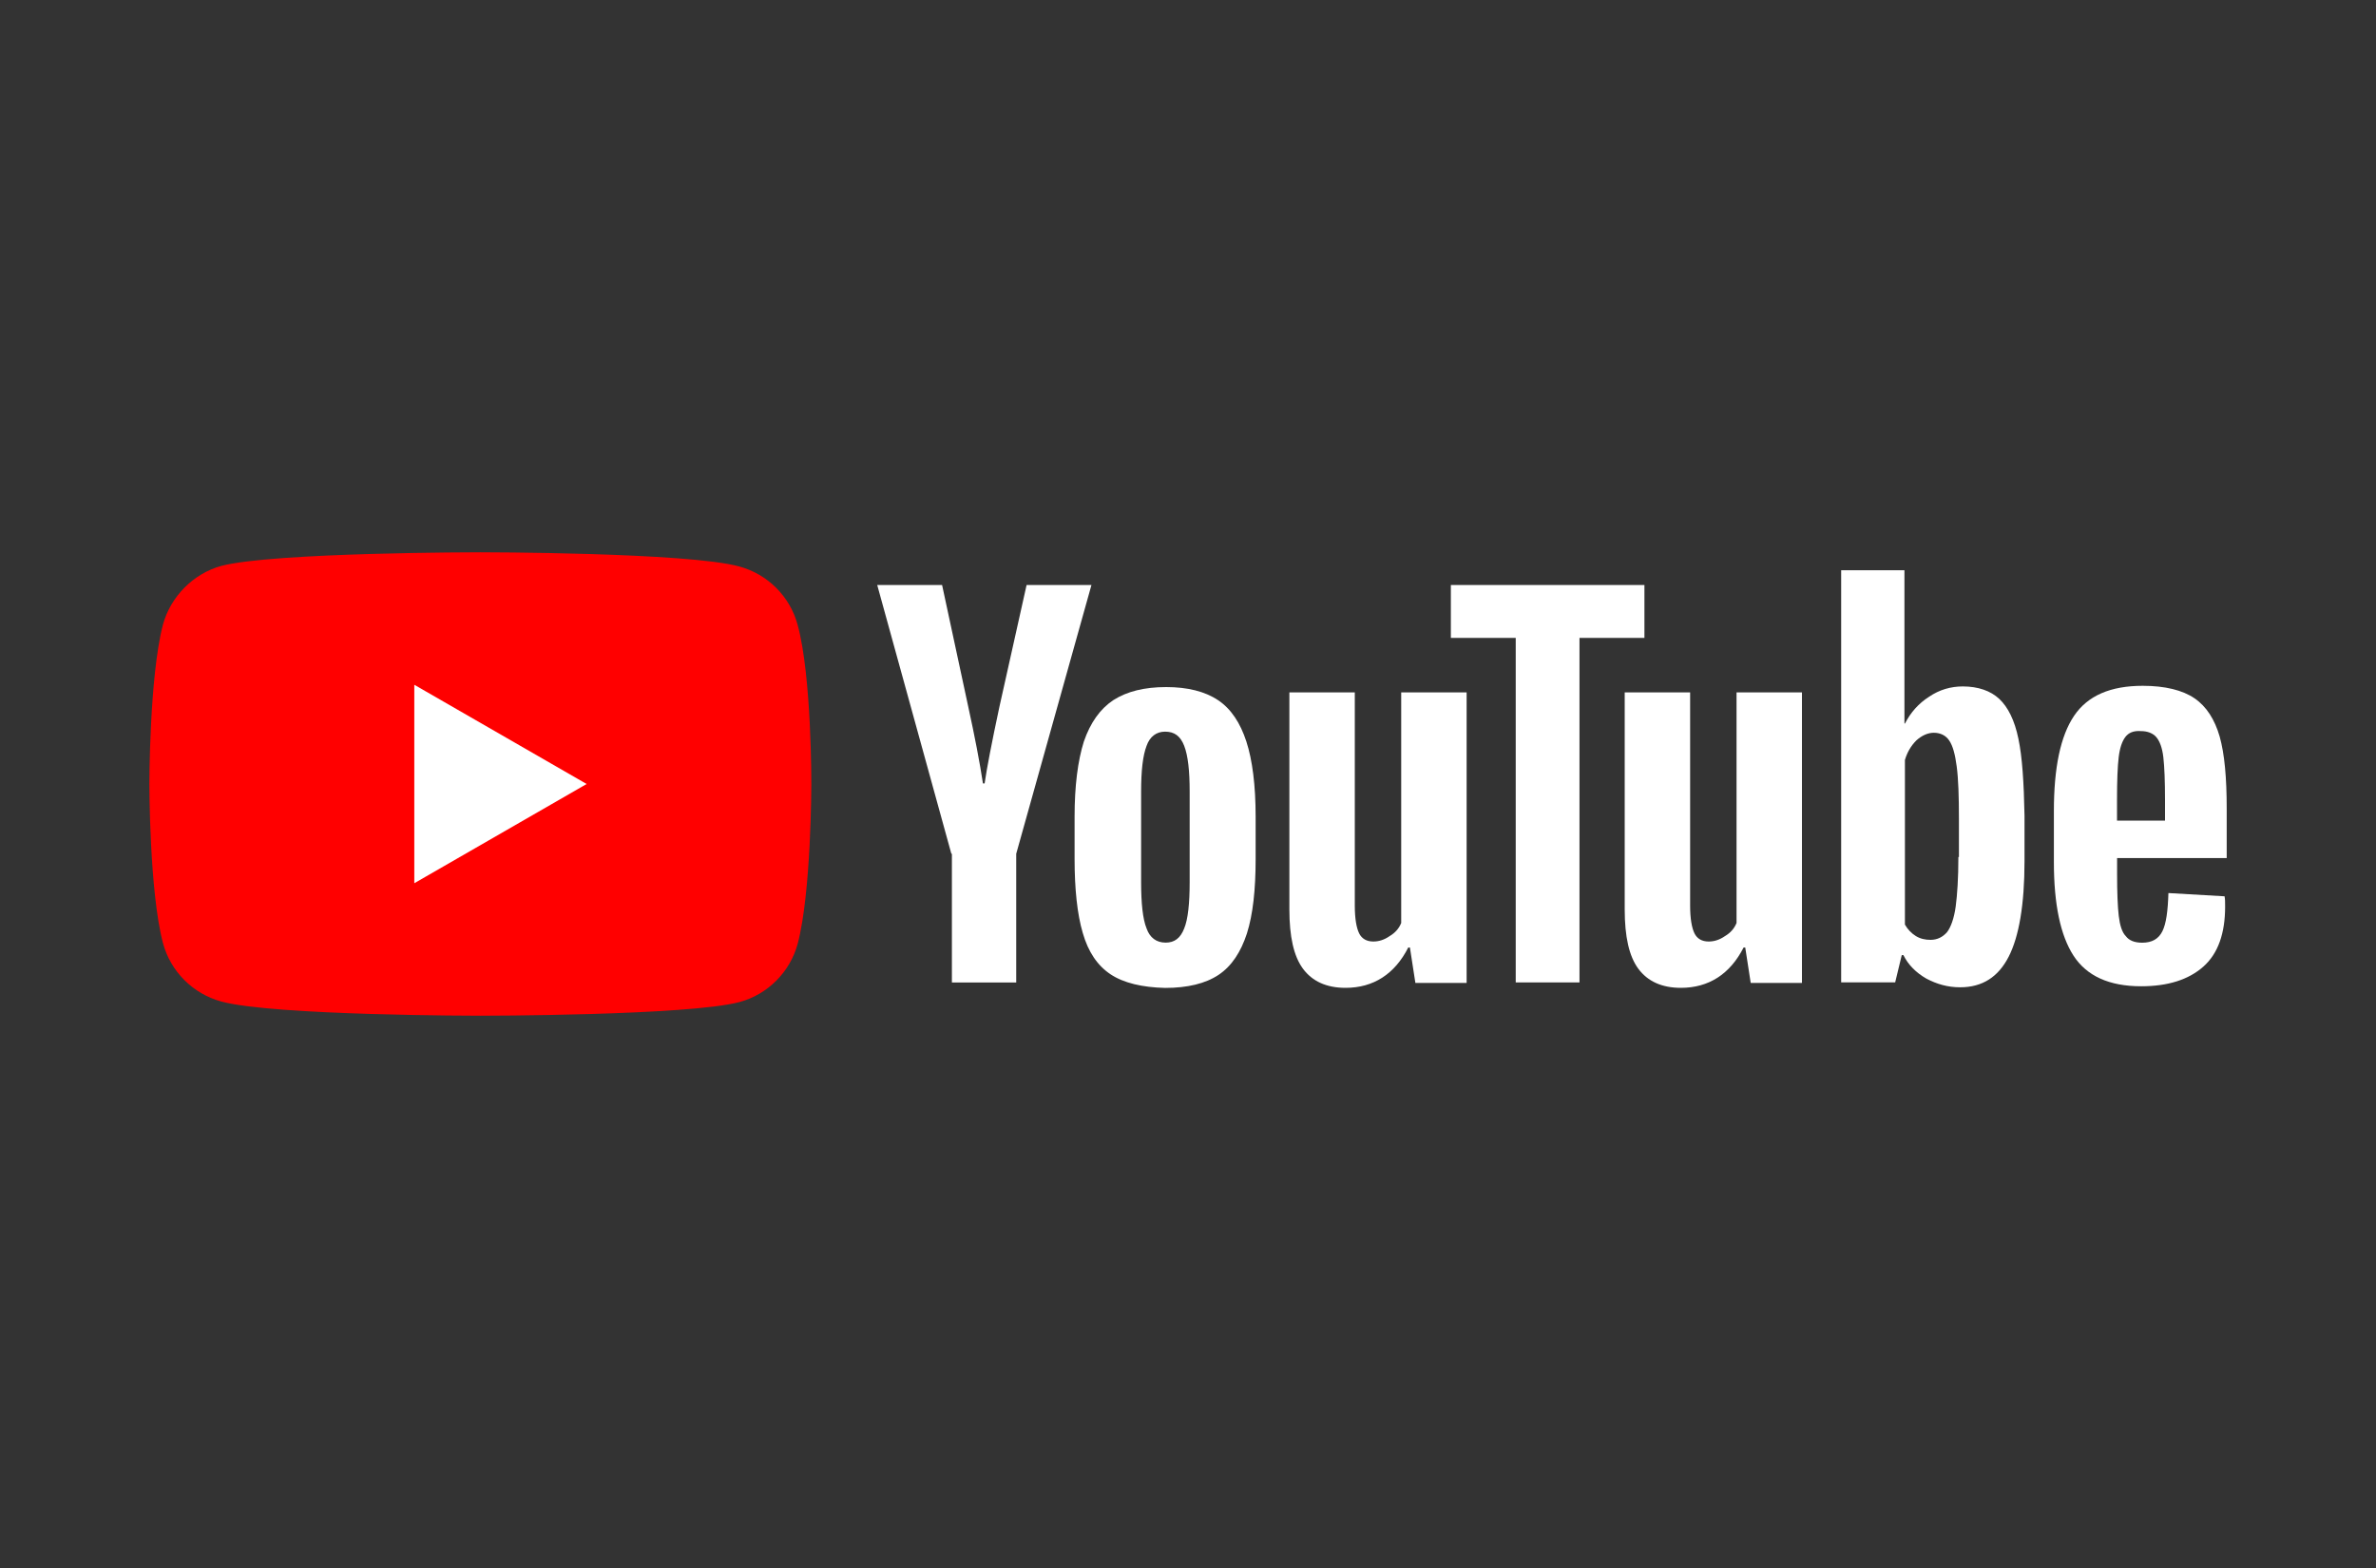 <?xml version="1.0" encoding="utf-8"?>
<svg xmlns="http://www.w3.org/2000/svg" xmlns:xlink="http://www.w3.org/1999/xlink" version="1.1" id="youtube" x="0px" y="0px" viewBox="0 0 300 198" style="enable-background:new 0 0 300 198;" xml:space="preserve" width="200" height="132">
<rect x="0" y="0" width="300" height="198" fill="#333333" stroke="none"/>
<style type="text/css">
	.st0{fill:#FF0000;}
	.st1{fill:#FFFFFF;}
</style>
<g>
	<path class="st0" d="M100.71,78.9c-0.96-3.58-3.79-6.4-7.37-7.37c-6.54-1.79-32.7-1.79-32.7-1.79s-26.16,0-32.7,1.72   c-3.51,0.96-6.4,3.86-7.37,7.43C18.86,85.44,18.86,99,18.86,99s0,13.63,1.72,20.1c0.96,3.58,3.79,6.4,7.37,7.37   c6.61,1.79,32.7,1.79,32.7,1.79s26.16,0,32.7-1.72c3.58-0.96,6.4-3.79,7.37-7.37c1.72-6.54,1.72-20.1,1.72-20.1   S102.5,85.44,100.71,78.9z"/>
	<polygon class="st1" points="52.31,111.53 74.07,99 52.31,86.47  "/>
</g>
<g>
	<g>
		<path class="st1" d="M140.22,123.03c-1.65-1.1-2.82-2.82-3.51-5.23c-0.69-2.34-1.03-5.51-1.03-9.36v-5.3    c0-3.92,0.41-7.09,1.17-9.5c0.83-2.41,2.07-4.13,3.72-5.23c1.72-1.1,3.92-1.65,6.68-1.65c2.68,0,4.89,0.55,6.54,1.65    c1.65,1.1,2.82,2.89,3.58,5.23c0.76,2.34,1.17,5.51,1.17,9.5v5.3c0,3.92-0.34,7.02-1.1,9.43c-0.76,2.34-1.93,4.13-3.58,5.23    s-3.92,1.65-6.75,1.65C144.22,124.68,141.88,124.13,140.22,123.03z M149.52,117.24c0.48-1.17,0.69-3.17,0.69-5.85V99.96    c0-2.62-0.21-4.54-0.69-5.78c-0.48-1.24-1.24-1.79-2.41-1.79c-1.1,0-1.93,0.62-2.34,1.79c-0.48,1.24-0.69,3.17-0.69,5.78v11.43    c0,2.68,0.21,4.68,0.69,5.85c0.41,1.17,1.24,1.79,2.41,1.79C148.28,119.03,149.04,118.48,149.52,117.24z"/>
		<path class="st1" d="M267.31,108.5v1.86c0,2.34,0.07,4.13,0.21,5.3c0.14,1.17,0.41,2.07,0.89,2.55c0.41,0.55,1.1,0.83,2.07,0.83    c1.24,0,2.07-0.48,2.55-1.45s0.69-2.55,0.76-4.82l7.09,0.41c0.07,0.34,0.07,0.76,0.07,1.31c0,3.37-0.89,5.92-2.75,7.57    c-1.86,1.65-4.47,2.48-7.85,2.48c-4.06,0-6.88-1.31-8.54-3.86c-1.65-2.55-2.48-6.47-2.48-11.84v-6.4c0-5.51,0.83-9.5,2.55-12.05    c1.72-2.55,4.61-3.79,8.67-3.79c2.82,0,5.03,0.55,6.54,1.58c1.51,1.03,2.55,2.68,3.17,4.82c0.62,2.2,0.89,5.23,0.89,9.09v6.26    h-13.84V108.5z M268.34,93.08c-0.41,0.55-0.69,1.38-0.83,2.55c-0.14,1.17-0.21,2.96-0.21,5.37v2.62h6.06V101    c0-2.34-0.07-4.13-0.21-5.37c-0.14-1.24-0.48-2.07-0.89-2.55c-0.41-0.48-1.1-0.76-1.93-0.76    C269.37,92.25,268.75,92.53,268.34,93.08z"/>
		<path class="st1" d="M120.12,107.81l-9.36-33.94h8.19l3.3,15.35c0.83,3.79,1.45,7.02,1.86,9.71h0.21    c0.28-1.93,0.89-5.09,1.86-9.64l3.44-15.42h8.19l-9.5,33.94v16.25h-8.12v-16.25H120.12z"/>
		<path class="st1" d="M185.18,87.43v36.69h-6.47l-0.69-4.47h-0.21c-1.72,3.37-4.41,5.09-7.92,5.09c-2.41,0-4.2-0.83-5.37-2.41    s-1.72-4.06-1.72-7.5v-27.4h8.26v26.92c0,1.65,0.21,2.82,0.55,3.51c0.34,0.69,0.96,1.03,1.79,1.03c0.69,0,1.38-0.21,2.07-0.69    c0.69-0.41,1.17-0.96,1.45-1.65V87.43H185.18z"/>
		<path class="st1" d="M227.52,87.43v36.69h-6.47l-0.69-4.47h-0.21c-1.72,3.37-4.41,5.09-7.92,5.09c-2.41,0-4.2-0.83-5.37-2.41    c-1.17-1.58-1.72-4.06-1.72-7.5v-27.4h8.26v26.92c0,1.65,0.21,2.82,0.55,3.51c0.34,0.69,0.96,1.03,1.79,1.03    c0.69,0,1.38-0.21,2.07-0.69c0.69-0.41,1.17-0.96,1.45-1.65V87.43H227.52z"/>
		<path class="st1" d="M207.62,80.55h-8.19v43.51h-8.05V80.55h-8.19v-6.68h24.44V80.55z"/>
		<path class="st1" d="M254.85,93.29c-0.48-2.34-1.31-3.99-2.41-5.03c-1.1-1.03-2.68-1.58-4.61-1.58c-1.51,0-2.96,0.41-4.27,1.31    c-1.31,0.83-2.34,2-3.03,3.37h-0.07V72.01h-7.99v52.04h6.82l0.83-3.44h0.21c0.62,1.24,1.58,2.2,2.89,2.96    c1.31,0.69,2.68,1.1,4.27,1.1c2.82,0,4.82-1.31,6.13-3.86c1.31-2.55,2-6.61,2-12.05v-5.78C255.54,98.79,255.33,95.56,254.85,93.29    z M247.27,108.22c0,2.68-0.14,4.75-0.34,6.26c-0.21,1.51-0.62,2.62-1.1,3.24c-0.55,0.62-1.24,0.96-2.07,0.96    c-0.69,0-1.31-0.14-1.86-0.48c-0.55-0.34-1.03-0.83-1.38-1.45V95.97c0.28-0.96,0.76-1.79,1.45-2.48c0.69-0.62,1.45-0.96,2.2-0.96    c0.83,0,1.51,0.34,1.93,0.96c0.48,0.69,0.76,1.79,0.96,3.3c0.21,1.58,0.28,3.79,0.28,6.61v4.82H247.27z"/>
	</g>
</g>
</svg>
